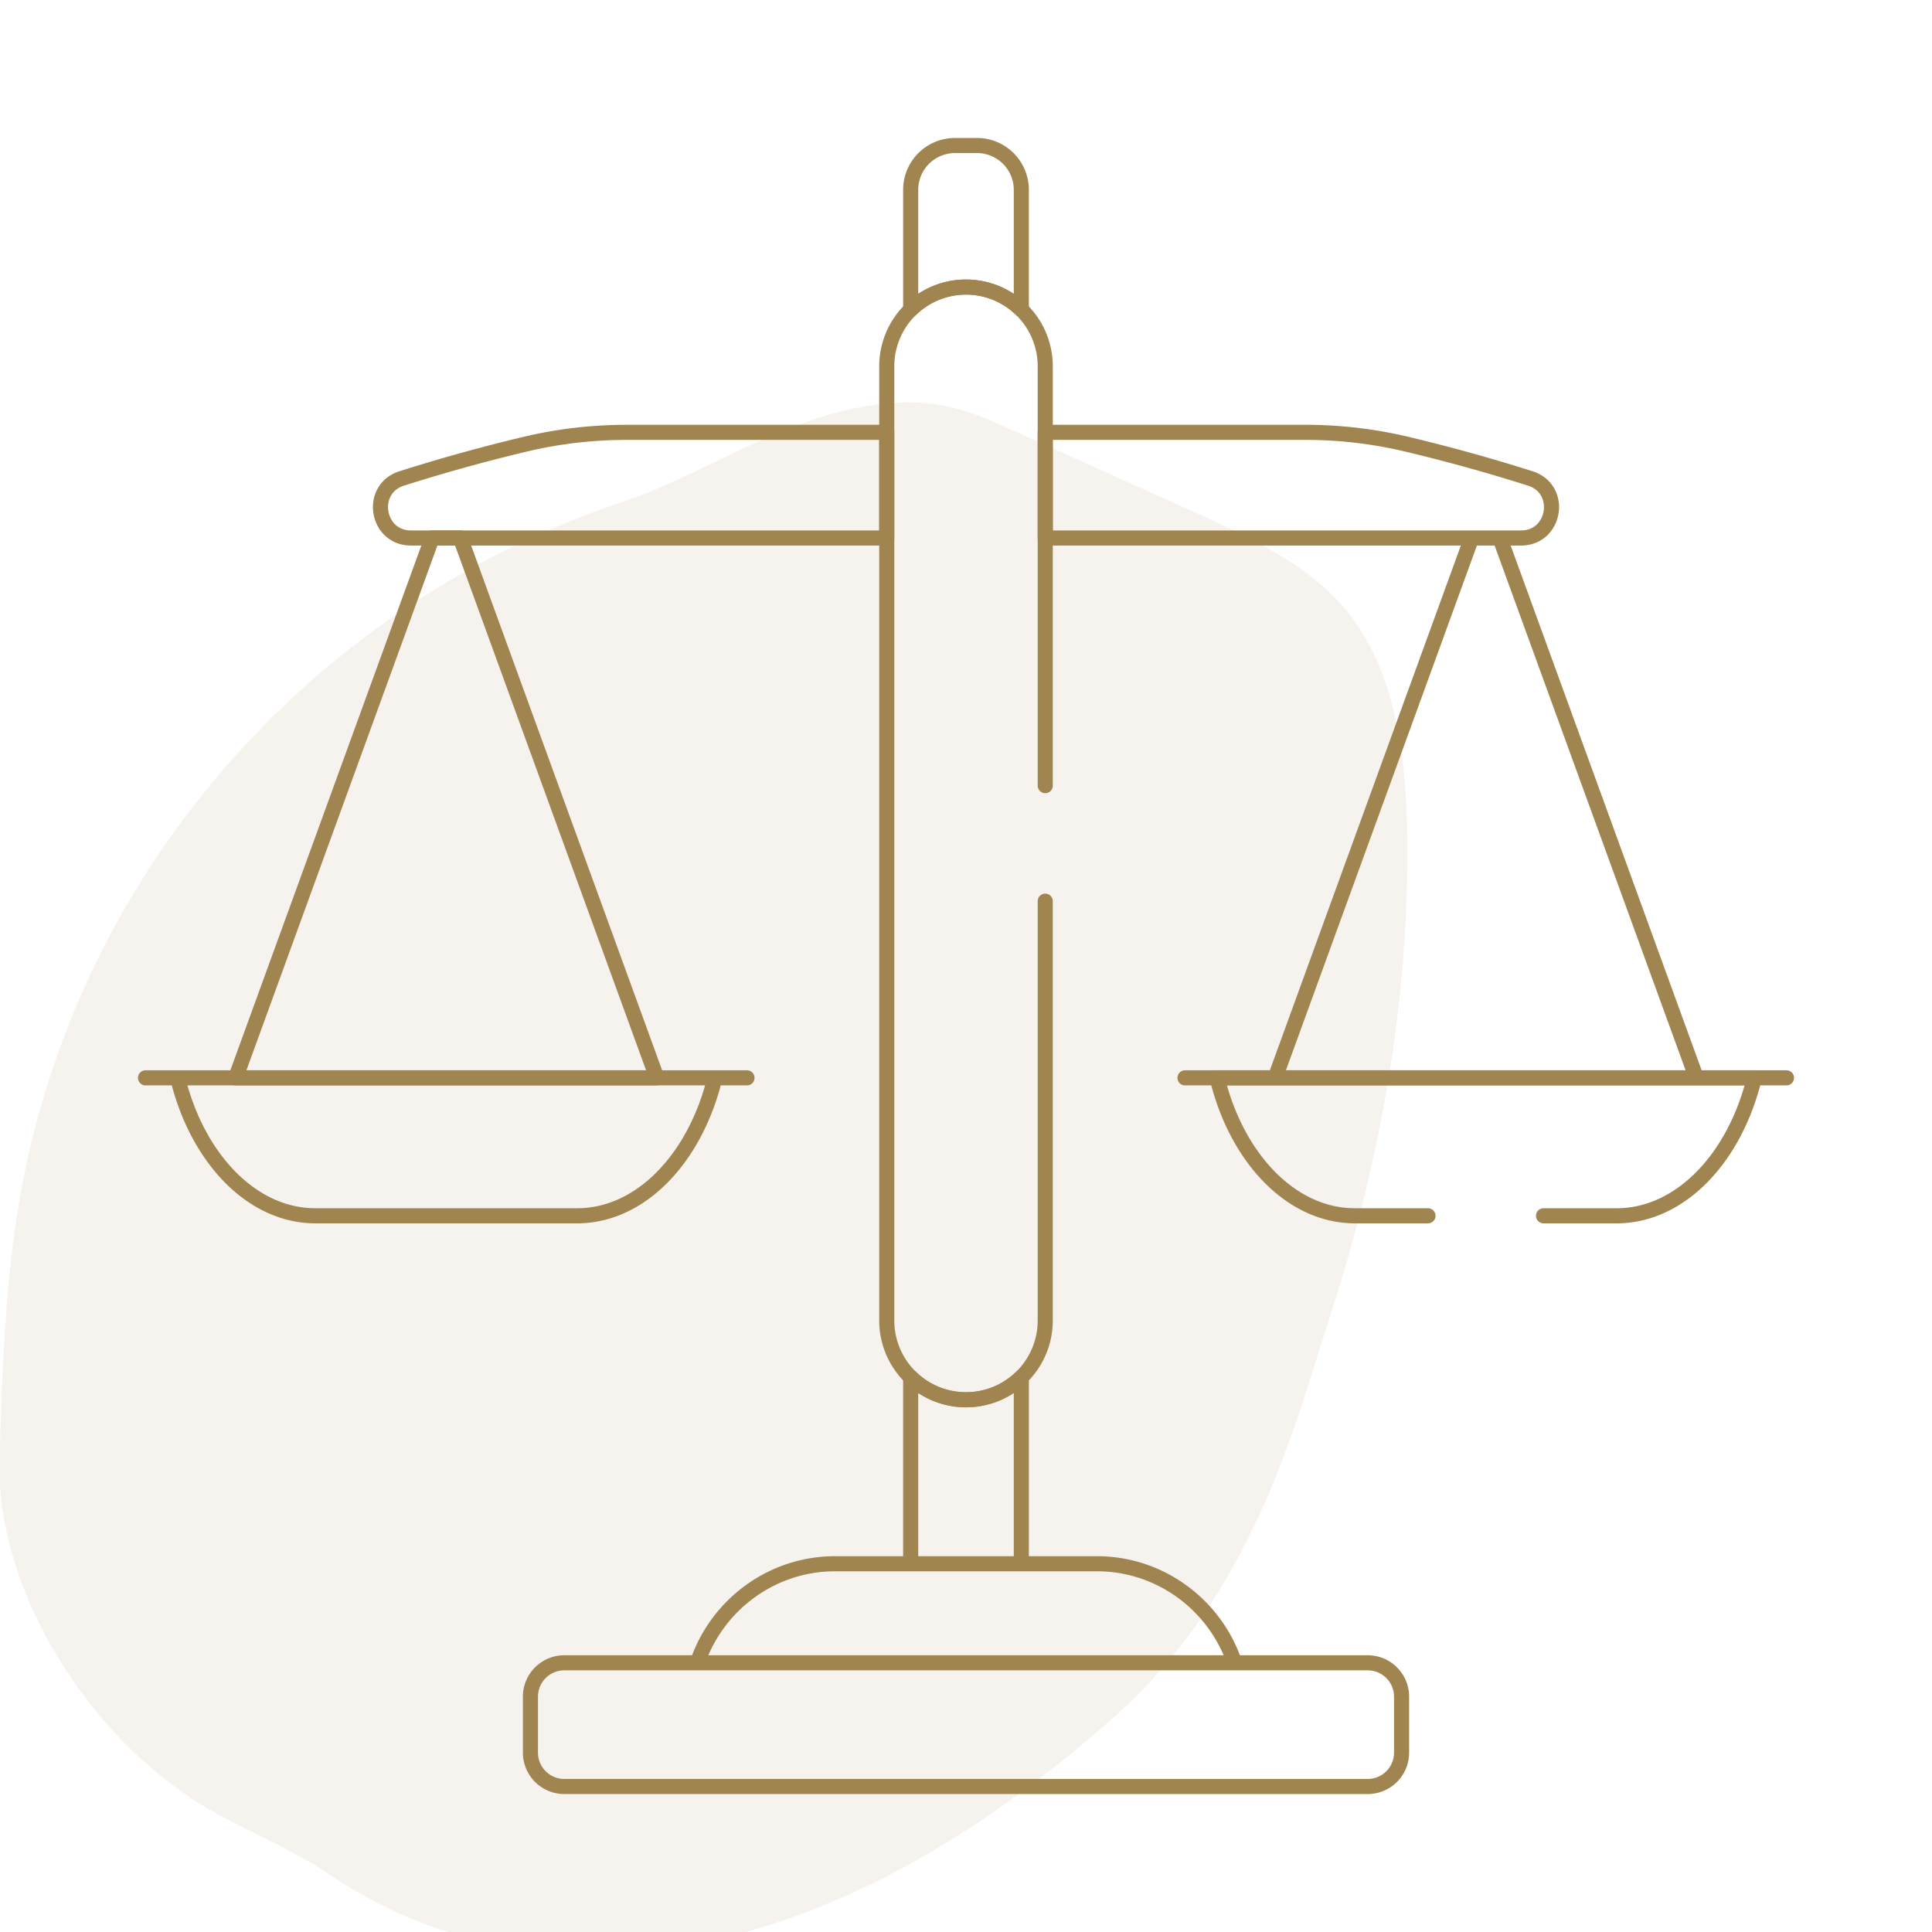 <?xml version="1.0" encoding="UTF-8"?>
<svg xmlns="http://www.w3.org/2000/svg" width="128" height="128" viewBox="0 0 128 128" fill="none">
  <g clip-path="url(#a)">
    <mask id="b" style="mask-type:luminance" maskUnits="userSpaceOnUse" x="8" y="8" width="112" height="112">
      <path d="M119.5 119.5V8.5H8.5v111z" fill="#fff" stroke="#fff"></path>
    </mask>
    <g mask="url(#b)" stroke="#A18550" stroke-miterlimit="10" stroke-linecap="round" stroke-linejoin="round">
      <path d="M90.615 110.165h-53.23a2.243 2.243 0 0 0-2.242 2.243v3.709a2.243 2.243 0 0 0 2.243 2.243h53.229a2.243 2.243 0 0 0 2.243-2.243v-3.709a2.243 2.243 0 0 0-2.243-2.243m-8.819 0c-1.287-3.804-4.896-6.563-9.12-6.563H55.324c-4.224 0-7.833 2.759-9.12 6.563zm-14.131-18.92A5.23 5.23 0 0 1 64 92.738a5.23 5.23 0 0 1-3.665-1.493v12.357h7.33zM64 19.019c1.426 0 2.719.57 3.665 1.493v-7.935a2.937 2.937 0 0 0-2.937-2.936h-1.456a2.937 2.937 0 0 0-2.937 2.936v7.935A5.23 5.23 0 0 1 64 19.019m-5.25 9.625H41.545c-2.269 0-4.532.257-6.74.783a115 115 0 0 0-8.193 2.273c-2.195.698-1.683 3.944.62 3.944H58.75zm42.638 3.056a115 115 0 0 0-8.193-2.273 29 29 0 0 0-6.74-.783H69.25v7h31.518c2.303 0 2.815-3.246.62-3.944M78.51 71.41h39.849m-70.996 0c-1.288 5.297-4.896 9.139-9.12 9.139H20.89c-4.224 0-7.833-3.842-9.12-9.14zm-37.723 0h39.85m49.882-35.766h-1.874L84.482 71.409h27.906z"></path>
      <path d="M28.628 35.644 15.612 71.409h27.906L30.502 35.644zm73.635 44.905h4.849c4.224 0 7.833-3.842 9.119-9.14H80.639c1.286 5.298 4.895 9.14 9.119 9.14h4.849M69.25 52.05V24.269a5.25 5.25 0 1 0-10.5 0v63.219a5.25 5.25 0 1 0 10.5 0V59.706"></path>
    </g>
    <path opacity=".1" d="M73.545 113.989c9.539-8.383 12.182-19.464 14.564-26.763 3.53-10.827 5.074-20.922 5.134-30.236.041-6.575-.68-12.89-4.5-17.069-2.57-2.812-6.472-4.575-10.344-6.32q-5.73-2.58-11.459-5.163c-2.15-.969-4.373-1.948-7.59-1.753-6.821.414-12.155 4.58-18.245 6.62A59.8 59.8 0 0 0 22.41 43.592C11.298 52.615 3.53 65.533 1.187 80.142.319 85.553.145 91.131-.03 96.693c-.267 8.409 5.639 18.138 13.41 22.89 2.8 1.713 5.641 2.724 8.43 4.592 1.734 1.16 3.536 2.155 5.445 2.942 11.93 4.922 24.347 1.375 33.937-4.137 4.452-2.559 8.542-5.64 12.356-8.989z" fill="#A18550"></path>
  </g>
  <defs>
    <clipPath id="a">
      <path fill="#fff" d="M0 0h128v128H0z"></path>
    </clipPath>
  </defs>
</svg>
